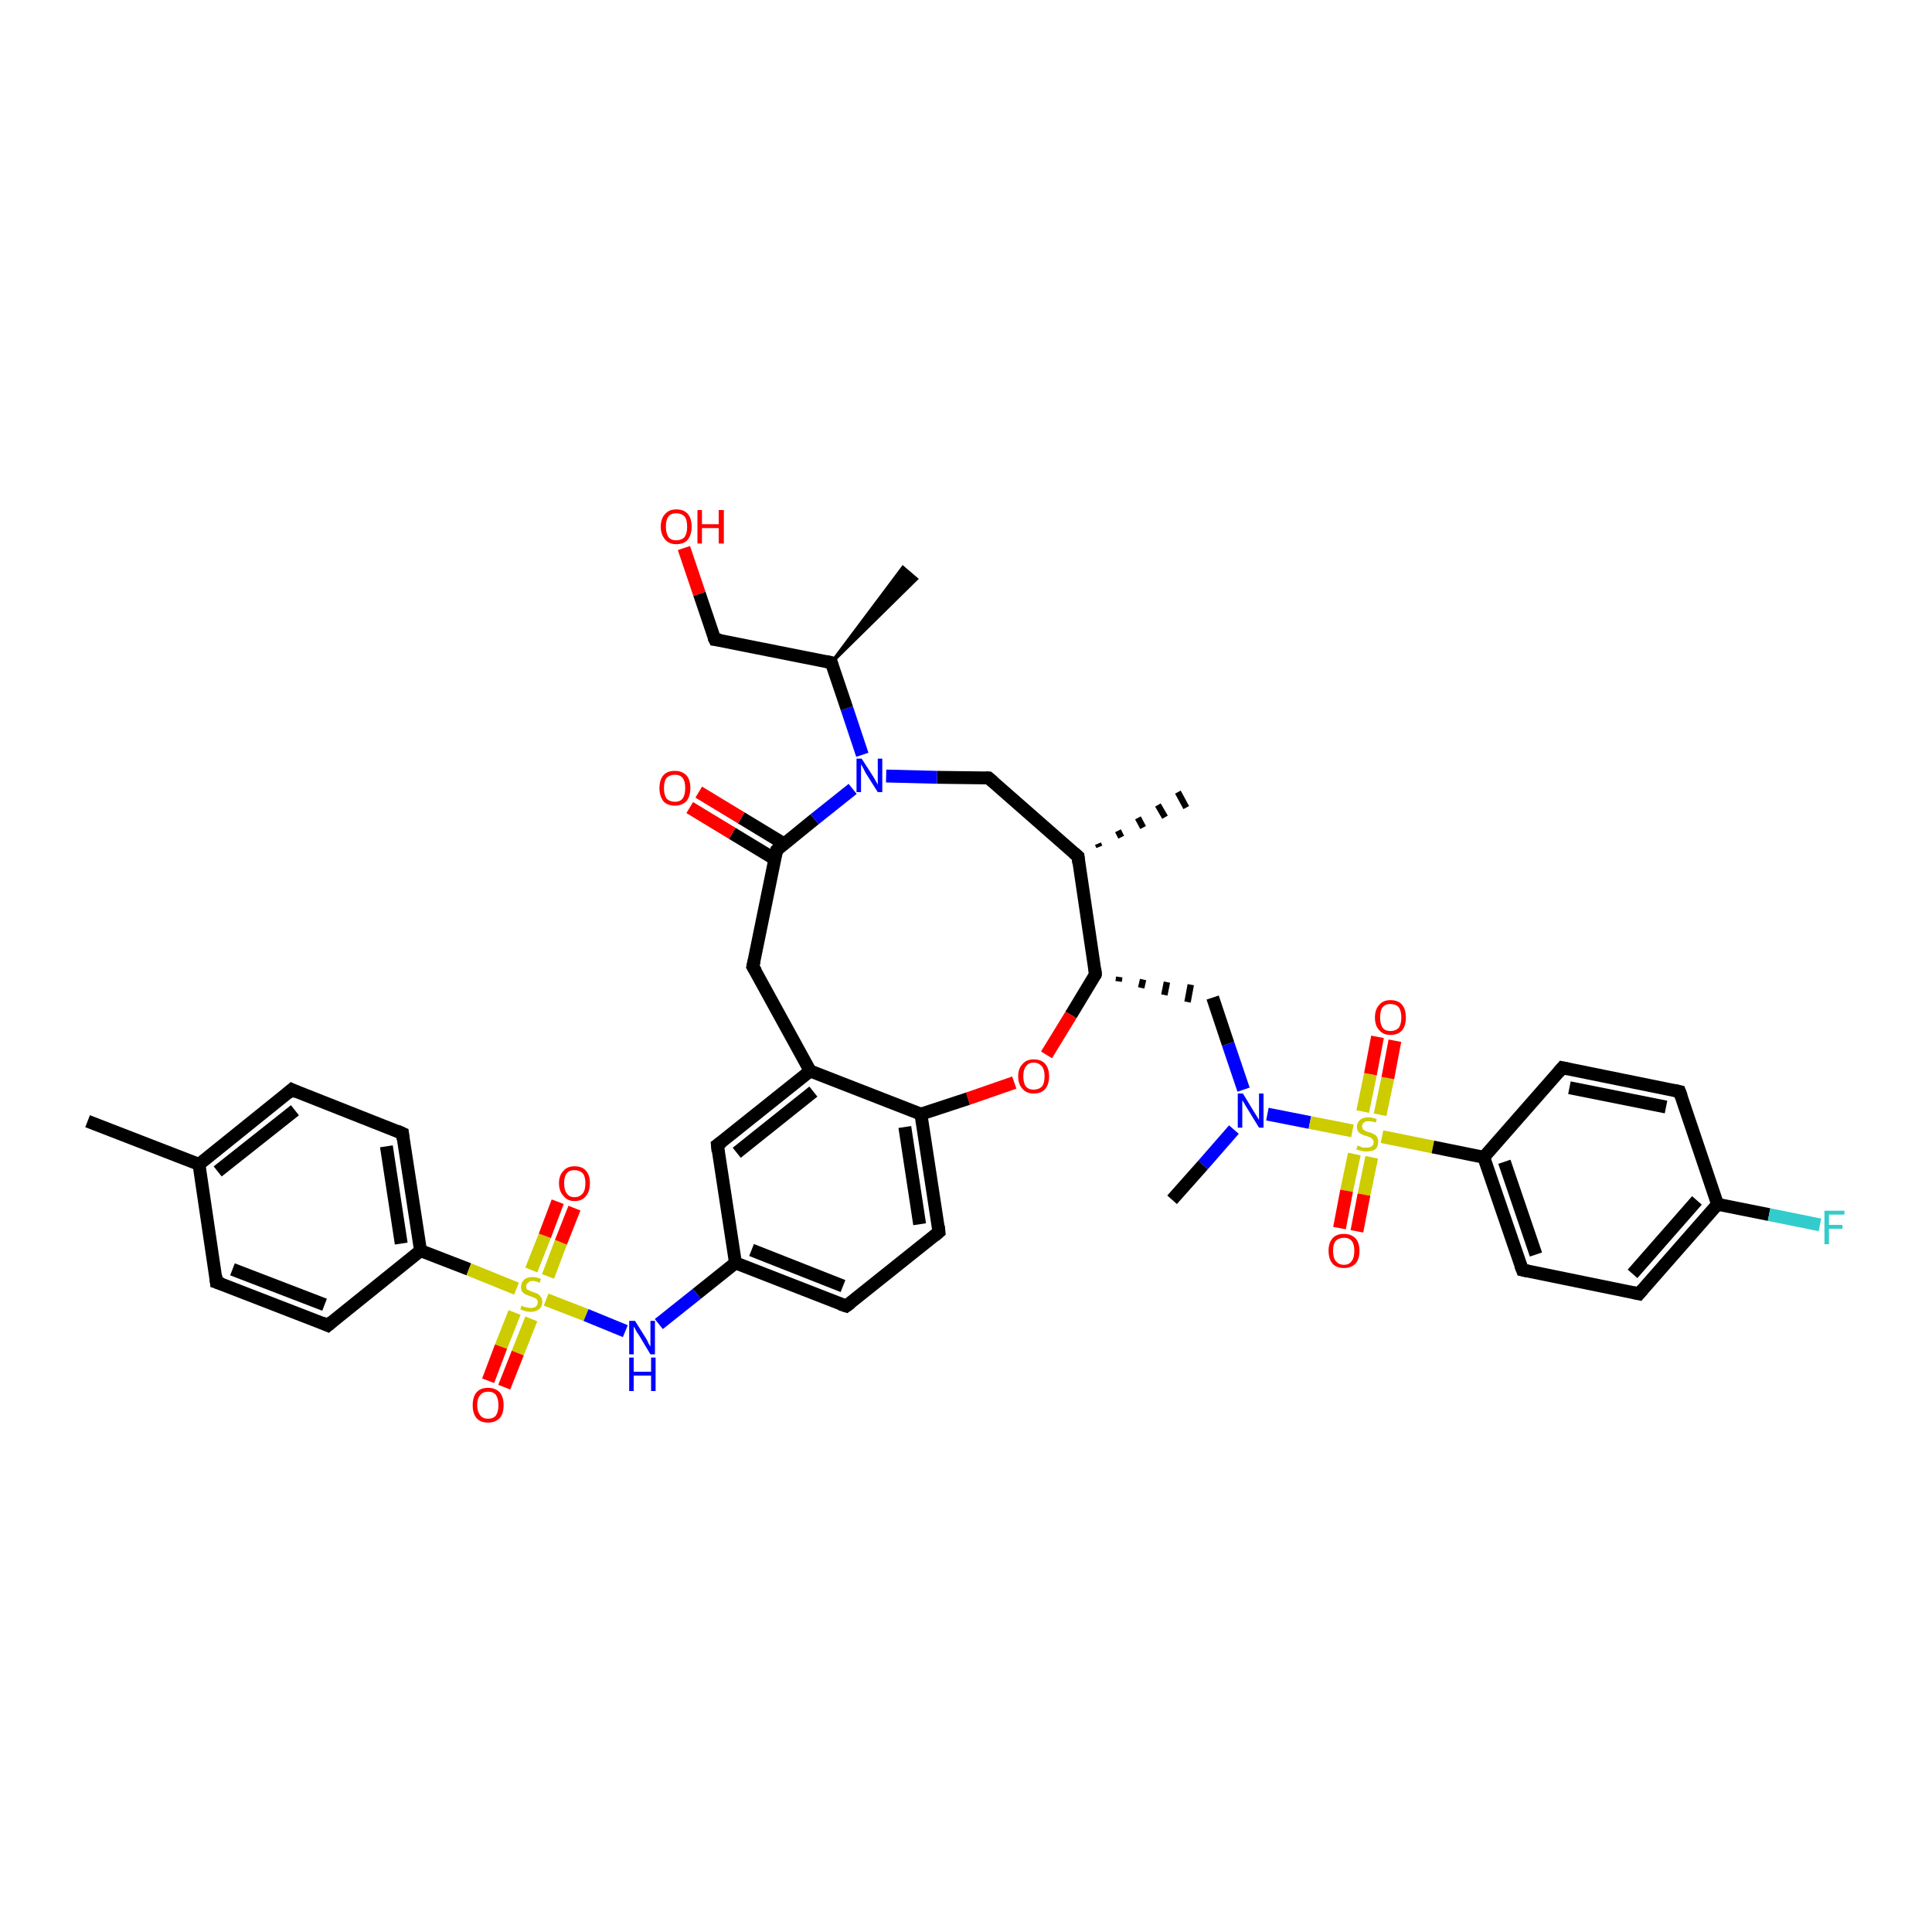 <?xml version='1.0' encoding='iso-8859-1'?>
<svg version='1.1' baseProfile='full'
              xmlns='http://www.w3.org/2000/svg'
                      xmlns:rdkit='http://www.rdkit.org/xml'
                      xmlns:xlink='http://www.w3.org/1999/xlink'
                  xml:space='preserve'
width='300px' height='300px' viewBox='0 0 300 300'>
<!-- END OF HEADER -->
<rect style='opacity:1.0;fill:#FFFFFF;stroke:none' width='300.0' height='300.0' x='0.0' y='0.0'> </rect>
<path class='bond-0 atom-0 atom-1' d='M 13.6,174.1 L 30.9,180.8' style='fill:none;fill-rule:evenodd;stroke:#000000;stroke-width:2.0px;stroke-linecap:butt;stroke-linejoin:miter;stroke-opacity:1' />
<path class='bond-1 atom-1 atom-2' d='M 30.9,180.8 L 45.3,169.2' style='fill:none;fill-rule:evenodd;stroke:#000000;stroke-width:2.0px;stroke-linecap:butt;stroke-linejoin:miter;stroke-opacity:1' />
<path class='bond-1 atom-1 atom-2' d='M 33.8,181.9 L 45.8,172.4' style='fill:none;fill-rule:evenodd;stroke:#000000;stroke-width:2.0px;stroke-linecap:butt;stroke-linejoin:miter;stroke-opacity:1' />
<path class='bond-2 atom-2 atom-3' d='M 45.3,169.2 L 62.5,176.0' style='fill:none;fill-rule:evenodd;stroke:#000000;stroke-width:2.0px;stroke-linecap:butt;stroke-linejoin:miter;stroke-opacity:1' />
<path class='bond-3 atom-3 atom-4' d='M 62.5,176.0 L 65.3,194.2' style='fill:none;fill-rule:evenodd;stroke:#000000;stroke-width:2.0px;stroke-linecap:butt;stroke-linejoin:miter;stroke-opacity:1' />
<path class='bond-3 atom-3 atom-4' d='M 60.0,178.0 L 62.3,193.1' style='fill:none;fill-rule:evenodd;stroke:#000000;stroke-width:2.0px;stroke-linecap:butt;stroke-linejoin:miter;stroke-opacity:1' />
<path class='bond-4 atom-4 atom-5' d='M 65.3,194.2 L 72.8,197.1' style='fill:none;fill-rule:evenodd;stroke:#000000;stroke-width:2.0px;stroke-linecap:butt;stroke-linejoin:miter;stroke-opacity:1' />
<path class='bond-4 atom-4 atom-5' d='M 72.8,197.1 L 80.2,200.1' style='fill:none;fill-rule:evenodd;stroke:#CCCC00;stroke-width:2.0px;stroke-linecap:butt;stroke-linejoin:miter;stroke-opacity:1' />
<path class='bond-5 atom-5 atom-6' d='M 85.1,198.2 L 87.1,192.9' style='fill:none;fill-rule:evenodd;stroke:#CCCC00;stroke-width:2.0px;stroke-linecap:butt;stroke-linejoin:miter;stroke-opacity:1' />
<path class='bond-5 atom-5 atom-6' d='M 87.1,192.9 L 89.2,187.6' style='fill:none;fill-rule:evenodd;stroke:#FF0000;stroke-width:2.0px;stroke-linecap:butt;stroke-linejoin:miter;stroke-opacity:1' />
<path class='bond-5 atom-5 atom-6' d='M 82.5,197.2 L 84.6,191.9' style='fill:none;fill-rule:evenodd;stroke:#CCCC00;stroke-width:2.0px;stroke-linecap:butt;stroke-linejoin:miter;stroke-opacity:1' />
<path class='bond-5 atom-5 atom-6' d='M 84.6,191.9 L 86.6,186.6' style='fill:none;fill-rule:evenodd;stroke:#FF0000;stroke-width:2.0px;stroke-linecap:butt;stroke-linejoin:miter;stroke-opacity:1' />
<path class='bond-6 atom-5 atom-7' d='M 79.9,203.8 L 77.8,209.1' style='fill:none;fill-rule:evenodd;stroke:#CCCC00;stroke-width:2.0px;stroke-linecap:butt;stroke-linejoin:miter;stroke-opacity:1' />
<path class='bond-6 atom-5 atom-7' d='M 77.8,209.1 L 75.8,214.4' style='fill:none;fill-rule:evenodd;stroke:#FF0000;stroke-width:2.0px;stroke-linecap:butt;stroke-linejoin:miter;stroke-opacity:1' />
<path class='bond-6 atom-5 atom-7' d='M 82.5,204.8 L 80.4,210.1' style='fill:none;fill-rule:evenodd;stroke:#CCCC00;stroke-width:2.0px;stroke-linecap:butt;stroke-linejoin:miter;stroke-opacity:1' />
<path class='bond-6 atom-5 atom-7' d='M 80.4,210.1 L 78.3,215.4' style='fill:none;fill-rule:evenodd;stroke:#FF0000;stroke-width:2.0px;stroke-linecap:butt;stroke-linejoin:miter;stroke-opacity:1' />
<path class='bond-7 atom-5 atom-8' d='M 84.8,201.8 L 91.0,204.2' style='fill:none;fill-rule:evenodd;stroke:#CCCC00;stroke-width:2.0px;stroke-linecap:butt;stroke-linejoin:miter;stroke-opacity:1' />
<path class='bond-7 atom-5 atom-8' d='M 91.0,204.2 L 97.1,206.7' style='fill:none;fill-rule:evenodd;stroke:#0000FF;stroke-width:2.0px;stroke-linecap:butt;stroke-linejoin:miter;stroke-opacity:1' />
<path class='bond-8 atom-8 atom-9' d='M 102.3,205.6 L 108.2,200.9' style='fill:none;fill-rule:evenodd;stroke:#0000FF;stroke-width:2.0px;stroke-linecap:butt;stroke-linejoin:miter;stroke-opacity:1' />
<path class='bond-8 atom-8 atom-9' d='M 108.2,200.9 L 114.2,196.1' style='fill:none;fill-rule:evenodd;stroke:#000000;stroke-width:2.0px;stroke-linecap:butt;stroke-linejoin:miter;stroke-opacity:1' />
<path class='bond-9 atom-9 atom-10' d='M 114.2,196.1 L 131.4,202.8' style='fill:none;fill-rule:evenodd;stroke:#000000;stroke-width:2.0px;stroke-linecap:butt;stroke-linejoin:miter;stroke-opacity:1' />
<path class='bond-9 atom-9 atom-10' d='M 116.7,194.1 L 130.9,199.7' style='fill:none;fill-rule:evenodd;stroke:#000000;stroke-width:2.0px;stroke-linecap:butt;stroke-linejoin:miter;stroke-opacity:1' />
<path class='bond-10 atom-10 atom-11' d='M 131.4,202.8 L 145.8,191.3' style='fill:none;fill-rule:evenodd;stroke:#000000;stroke-width:2.0px;stroke-linecap:butt;stroke-linejoin:miter;stroke-opacity:1' />
<path class='bond-11 atom-11 atom-12' d='M 145.8,191.3 L 143.0,173.0' style='fill:none;fill-rule:evenodd;stroke:#000000;stroke-width:2.0px;stroke-linecap:butt;stroke-linejoin:miter;stroke-opacity:1' />
<path class='bond-11 atom-11 atom-12' d='M 142.8,190.1 L 140.5,175.0' style='fill:none;fill-rule:evenodd;stroke:#000000;stroke-width:2.0px;stroke-linecap:butt;stroke-linejoin:miter;stroke-opacity:1' />
<path class='bond-12 atom-12 atom-13' d='M 143.0,173.0 L 125.8,166.3' style='fill:none;fill-rule:evenodd;stroke:#000000;stroke-width:2.0px;stroke-linecap:butt;stroke-linejoin:miter;stroke-opacity:1' />
<path class='bond-13 atom-13 atom-14' d='M 125.8,166.3 L 111.4,177.8' style='fill:none;fill-rule:evenodd;stroke:#000000;stroke-width:2.0px;stroke-linecap:butt;stroke-linejoin:miter;stroke-opacity:1' />
<path class='bond-13 atom-13 atom-14' d='M 126.3,169.5 L 114.4,179.0' style='fill:none;fill-rule:evenodd;stroke:#000000;stroke-width:2.0px;stroke-linecap:butt;stroke-linejoin:miter;stroke-opacity:1' />
<path class='bond-14 atom-13 atom-15' d='M 125.8,166.3 L 116.9,150.1' style='fill:none;fill-rule:evenodd;stroke:#000000;stroke-width:2.0px;stroke-linecap:butt;stroke-linejoin:miter;stroke-opacity:1' />
<path class='bond-15 atom-15 atom-16' d='M 116.9,150.1 L 120.6,132.0' style='fill:none;fill-rule:evenodd;stroke:#000000;stroke-width:2.0px;stroke-linecap:butt;stroke-linejoin:miter;stroke-opacity:1' />
<path class='bond-16 atom-16 atom-17' d='M 121.7,131.0 L 115.1,127.0' style='fill:none;fill-rule:evenodd;stroke:#000000;stroke-width:2.0px;stroke-linecap:butt;stroke-linejoin:miter;stroke-opacity:1' />
<path class='bond-16 atom-16 atom-17' d='M 115.1,127.0 L 108.5,123.0' style='fill:none;fill-rule:evenodd;stroke:#FF0000;stroke-width:2.0px;stroke-linecap:butt;stroke-linejoin:miter;stroke-opacity:1' />
<path class='bond-16 atom-16 atom-17' d='M 120.3,133.4 L 113.7,129.4' style='fill:none;fill-rule:evenodd;stroke:#000000;stroke-width:2.0px;stroke-linecap:butt;stroke-linejoin:miter;stroke-opacity:1' />
<path class='bond-16 atom-16 atom-17' d='M 113.7,129.4 L 107.1,125.4' style='fill:none;fill-rule:evenodd;stroke:#FF0000;stroke-width:2.0px;stroke-linecap:butt;stroke-linejoin:miter;stroke-opacity:1' />
<path class='bond-17 atom-16 atom-18' d='M 120.6,132.0 L 126.5,127.2' style='fill:none;fill-rule:evenodd;stroke:#000000;stroke-width:2.0px;stroke-linecap:butt;stroke-linejoin:miter;stroke-opacity:1' />
<path class='bond-17 atom-16 atom-18' d='M 126.5,127.2 L 132.4,122.5' style='fill:none;fill-rule:evenodd;stroke:#0000FF;stroke-width:2.0px;stroke-linecap:butt;stroke-linejoin:miter;stroke-opacity:1' />
<path class='bond-18 atom-18 atom-19' d='M 133.9,117.2 L 131.5,110.0' style='fill:none;fill-rule:evenodd;stroke:#0000FF;stroke-width:2.0px;stroke-linecap:butt;stroke-linejoin:miter;stroke-opacity:1' />
<path class='bond-18 atom-18 atom-19' d='M 131.5,110.0 L 129.1,102.9' style='fill:none;fill-rule:evenodd;stroke:#000000;stroke-width:2.0px;stroke-linecap:butt;stroke-linejoin:miter;stroke-opacity:1' />
<path class='bond-19 atom-19 atom-20' d='M 129.1,102.9 L 140.2,88.1 L 142.3,89.9 Z' style='fill:#000000;fill-rule:evenodd;fill-opacity:1;stroke:#000000;stroke-width:0.5px;stroke-linecap:butt;stroke-linejoin:miter;stroke-opacity:1;' />
<path class='bond-20 atom-19 atom-21' d='M 129.1,102.9 L 111.0,99.3' style='fill:none;fill-rule:evenodd;stroke:#000000;stroke-width:2.0px;stroke-linecap:butt;stroke-linejoin:miter;stroke-opacity:1' />
<path class='bond-21 atom-21 atom-22' d='M 111.0,99.3 L 108.6,92.2' style='fill:none;fill-rule:evenodd;stroke:#000000;stroke-width:2.0px;stroke-linecap:butt;stroke-linejoin:miter;stroke-opacity:1' />
<path class='bond-21 atom-21 atom-22' d='M 108.6,92.2 L 106.2,85.1' style='fill:none;fill-rule:evenodd;stroke:#FF0000;stroke-width:2.0px;stroke-linecap:butt;stroke-linejoin:miter;stroke-opacity:1' />
<path class='bond-22 atom-18 atom-23' d='M 137.6,120.5 L 145.5,120.7' style='fill:none;fill-rule:evenodd;stroke:#0000FF;stroke-width:2.0px;stroke-linecap:butt;stroke-linejoin:miter;stroke-opacity:1' />
<path class='bond-22 atom-18 atom-23' d='M 145.5,120.7 L 153.5,120.8' style='fill:none;fill-rule:evenodd;stroke:#000000;stroke-width:2.0px;stroke-linecap:butt;stroke-linejoin:miter;stroke-opacity:1' />
<path class='bond-23 atom-23 atom-24' d='M 153.5,120.8 L 167.4,133.0' style='fill:none;fill-rule:evenodd;stroke:#000000;stroke-width:2.0px;stroke-linecap:butt;stroke-linejoin:miter;stroke-opacity:1' />
<path class='bond-24 atom-24 atom-25' d='M 170.5,131.0 L 170.7,131.5' style='fill:none;fill-rule:evenodd;stroke:#000000;stroke-width:1.0px;stroke-linecap:butt;stroke-linejoin:miter;stroke-opacity:1' />
<path class='bond-24 atom-24 atom-25' d='M 173.6,129.0 L 174.1,130.0' style='fill:none;fill-rule:evenodd;stroke:#000000;stroke-width:1.0px;stroke-linecap:butt;stroke-linejoin:miter;stroke-opacity:1' />
<path class='bond-24 atom-24 atom-25' d='M 176.7,127.0 L 177.5,128.5' style='fill:none;fill-rule:evenodd;stroke:#000000;stroke-width:1.0px;stroke-linecap:butt;stroke-linejoin:miter;stroke-opacity:1' />
<path class='bond-24 atom-24 atom-25' d='M 179.8,125.0 L 180.9,126.9' style='fill:none;fill-rule:evenodd;stroke:#000000;stroke-width:1.0px;stroke-linecap:butt;stroke-linejoin:miter;stroke-opacity:1' />
<path class='bond-24 atom-24 atom-25' d='M 182.9,123.0 L 184.2,125.4' style='fill:none;fill-rule:evenodd;stroke:#000000;stroke-width:1.0px;stroke-linecap:butt;stroke-linejoin:miter;stroke-opacity:1' />
<path class='bond-25 atom-24 atom-26' d='M 167.4,133.0 L 170.1,151.3' style='fill:none;fill-rule:evenodd;stroke:#000000;stroke-width:2.0px;stroke-linecap:butt;stroke-linejoin:miter;stroke-opacity:1' />
<path class='bond-26 atom-26 atom-27' d='M 173.7,152.4 L 173.8,151.7' style='fill:none;fill-rule:evenodd;stroke:#000000;stroke-width:1.0px;stroke-linecap:butt;stroke-linejoin:miter;stroke-opacity:1' />
<path class='bond-26 atom-26 atom-27' d='M 177.2,153.4 L 177.5,152.1' style='fill:none;fill-rule:evenodd;stroke:#000000;stroke-width:1.0px;stroke-linecap:butt;stroke-linejoin:miter;stroke-opacity:1' />
<path class='bond-26 atom-26 atom-27' d='M 180.8,154.5 L 181.2,152.5' style='fill:none;fill-rule:evenodd;stroke:#000000;stroke-width:1.0px;stroke-linecap:butt;stroke-linejoin:miter;stroke-opacity:1' />
<path class='bond-26 atom-26 atom-27' d='M 184.4,155.6 L 184.9,152.9' style='fill:none;fill-rule:evenodd;stroke:#000000;stroke-width:1.0px;stroke-linecap:butt;stroke-linejoin:miter;stroke-opacity:1' />
<path class='bond-27 atom-27 atom-28' d='M 188.3,154.9 L 190.7,162.1' style='fill:none;fill-rule:evenodd;stroke:#000000;stroke-width:2.0px;stroke-linecap:butt;stroke-linejoin:miter;stroke-opacity:1' />
<path class='bond-27 atom-27 atom-28' d='M 190.7,162.1 L 193.1,169.2' style='fill:none;fill-rule:evenodd;stroke:#0000FF;stroke-width:2.0px;stroke-linecap:butt;stroke-linejoin:miter;stroke-opacity:1' />
<path class='bond-28 atom-28 atom-29' d='M 191.6,175.4 L 186.8,180.9' style='fill:none;fill-rule:evenodd;stroke:#0000FF;stroke-width:2.0px;stroke-linecap:butt;stroke-linejoin:miter;stroke-opacity:1' />
<path class='bond-28 atom-28 atom-29' d='M 186.8,180.9 L 182.0,186.3' style='fill:none;fill-rule:evenodd;stroke:#000000;stroke-width:2.0px;stroke-linecap:butt;stroke-linejoin:miter;stroke-opacity:1' />
<path class='bond-29 atom-28 atom-30' d='M 196.8,173.0 L 203.4,174.3' style='fill:none;fill-rule:evenodd;stroke:#0000FF;stroke-width:2.0px;stroke-linecap:butt;stroke-linejoin:miter;stroke-opacity:1' />
<path class='bond-29 atom-28 atom-30' d='M 203.4,174.3 L 210.0,175.6' style='fill:none;fill-rule:evenodd;stroke:#CCCC00;stroke-width:2.0px;stroke-linecap:butt;stroke-linejoin:miter;stroke-opacity:1' />
<path class='bond-30 atom-30 atom-31' d='M 214.3,173.1 L 215.5,167.4' style='fill:none;fill-rule:evenodd;stroke:#CCCC00;stroke-width:2.0px;stroke-linecap:butt;stroke-linejoin:miter;stroke-opacity:1' />
<path class='bond-30 atom-30 atom-31' d='M 215.5,167.4 L 216.6,161.6' style='fill:none;fill-rule:evenodd;stroke:#FF0000;stroke-width:2.0px;stroke-linecap:butt;stroke-linejoin:miter;stroke-opacity:1' />
<path class='bond-30 atom-30 atom-31' d='M 211.6,172.6 L 212.8,166.8' style='fill:none;fill-rule:evenodd;stroke:#CCCC00;stroke-width:2.0px;stroke-linecap:butt;stroke-linejoin:miter;stroke-opacity:1' />
<path class='bond-30 atom-30 atom-31' d='M 212.8,166.8 L 213.9,161.0' style='fill:none;fill-rule:evenodd;stroke:#FF0000;stroke-width:2.0px;stroke-linecap:butt;stroke-linejoin:miter;stroke-opacity:1' />
<path class='bond-31 atom-30 atom-32' d='M 210.3,179.2 L 209.1,184.9' style='fill:none;fill-rule:evenodd;stroke:#CCCC00;stroke-width:2.0px;stroke-linecap:butt;stroke-linejoin:miter;stroke-opacity:1' />
<path class='bond-31 atom-30 atom-32' d='M 209.1,184.9 L 208.0,190.7' style='fill:none;fill-rule:evenodd;stroke:#FF0000;stroke-width:2.0px;stroke-linecap:butt;stroke-linejoin:miter;stroke-opacity:1' />
<path class='bond-31 atom-30 atom-32' d='M 213.0,179.7 L 211.8,185.5' style='fill:none;fill-rule:evenodd;stroke:#CCCC00;stroke-width:2.0px;stroke-linecap:butt;stroke-linejoin:miter;stroke-opacity:1' />
<path class='bond-31 atom-30 atom-32' d='M 211.8,185.5 L 210.7,191.2' style='fill:none;fill-rule:evenodd;stroke:#FF0000;stroke-width:2.0px;stroke-linecap:butt;stroke-linejoin:miter;stroke-opacity:1' />
<path class='bond-32 atom-30 atom-33' d='M 214.6,176.5 L 222.5,178.1' style='fill:none;fill-rule:evenodd;stroke:#CCCC00;stroke-width:2.0px;stroke-linecap:butt;stroke-linejoin:miter;stroke-opacity:1' />
<path class='bond-32 atom-30 atom-33' d='M 222.5,178.1 L 230.4,179.7' style='fill:none;fill-rule:evenodd;stroke:#000000;stroke-width:2.0px;stroke-linecap:butt;stroke-linejoin:miter;stroke-opacity:1' />
<path class='bond-33 atom-33 atom-34' d='M 230.4,179.7 L 236.4,197.2' style='fill:none;fill-rule:evenodd;stroke:#000000;stroke-width:2.0px;stroke-linecap:butt;stroke-linejoin:miter;stroke-opacity:1' />
<path class='bond-33 atom-33 atom-34' d='M 233.6,180.4 L 238.5,194.8' style='fill:none;fill-rule:evenodd;stroke:#000000;stroke-width:2.0px;stroke-linecap:butt;stroke-linejoin:miter;stroke-opacity:1' />
<path class='bond-34 atom-34 atom-35' d='M 236.4,197.2 L 254.5,200.9' style='fill:none;fill-rule:evenodd;stroke:#000000;stroke-width:2.0px;stroke-linecap:butt;stroke-linejoin:miter;stroke-opacity:1' />
<path class='bond-35 atom-35 atom-36' d='M 254.5,200.9 L 266.7,187.0' style='fill:none;fill-rule:evenodd;stroke:#000000;stroke-width:2.0px;stroke-linecap:butt;stroke-linejoin:miter;stroke-opacity:1' />
<path class='bond-35 atom-35 atom-36' d='M 253.5,197.8 L 263.5,186.4' style='fill:none;fill-rule:evenodd;stroke:#000000;stroke-width:2.0px;stroke-linecap:butt;stroke-linejoin:miter;stroke-opacity:1' />
<path class='bond-36 atom-36 atom-37' d='M 266.7,187.0 L 274.7,188.6' style='fill:none;fill-rule:evenodd;stroke:#000000;stroke-width:2.0px;stroke-linecap:butt;stroke-linejoin:miter;stroke-opacity:1' />
<path class='bond-36 atom-36 atom-37' d='M 274.7,188.6 L 282.6,190.2' style='fill:none;fill-rule:evenodd;stroke:#33CCCC;stroke-width:2.0px;stroke-linecap:butt;stroke-linejoin:miter;stroke-opacity:1' />
<path class='bond-37 atom-36 atom-38' d='M 266.7,187.0 L 260.8,169.5' style='fill:none;fill-rule:evenodd;stroke:#000000;stroke-width:2.0px;stroke-linecap:butt;stroke-linejoin:miter;stroke-opacity:1' />
<path class='bond-38 atom-38 atom-39' d='M 260.8,169.5 L 242.6,165.8' style='fill:none;fill-rule:evenodd;stroke:#000000;stroke-width:2.0px;stroke-linecap:butt;stroke-linejoin:miter;stroke-opacity:1' />
<path class='bond-38 atom-38 atom-39' d='M 258.7,171.9 L 243.7,168.9' style='fill:none;fill-rule:evenodd;stroke:#000000;stroke-width:2.0px;stroke-linecap:butt;stroke-linejoin:miter;stroke-opacity:1' />
<path class='bond-39 atom-26 atom-40' d='M 170.1,151.3 L 166.3,157.6' style='fill:none;fill-rule:evenodd;stroke:#000000;stroke-width:2.0px;stroke-linecap:butt;stroke-linejoin:miter;stroke-opacity:1' />
<path class='bond-39 atom-26 atom-40' d='M 166.3,157.6 L 162.5,163.8' style='fill:none;fill-rule:evenodd;stroke:#FF0000;stroke-width:2.0px;stroke-linecap:butt;stroke-linejoin:miter;stroke-opacity:1' />
<path class='bond-40 atom-4 atom-41' d='M 65.3,194.2 L 50.9,205.8' style='fill:none;fill-rule:evenodd;stroke:#000000;stroke-width:2.0px;stroke-linecap:butt;stroke-linejoin:miter;stroke-opacity:1' />
<path class='bond-41 atom-41 atom-42' d='M 50.9,205.8 L 33.6,199.1' style='fill:none;fill-rule:evenodd;stroke:#000000;stroke-width:2.0px;stroke-linecap:butt;stroke-linejoin:miter;stroke-opacity:1' />
<path class='bond-41 atom-41 atom-42' d='M 50.4,202.6 L 36.1,197.1' style='fill:none;fill-rule:evenodd;stroke:#000000;stroke-width:2.0px;stroke-linecap:butt;stroke-linejoin:miter;stroke-opacity:1' />
<path class='bond-42 atom-42 atom-1' d='M 33.6,199.1 L 30.9,180.8' style='fill:none;fill-rule:evenodd;stroke:#000000;stroke-width:2.0px;stroke-linecap:butt;stroke-linejoin:miter;stroke-opacity:1' />
<path class='bond-43 atom-14 atom-9' d='M 111.4,177.8 L 114.2,196.1' style='fill:none;fill-rule:evenodd;stroke:#000000;stroke-width:2.0px;stroke-linecap:butt;stroke-linejoin:miter;stroke-opacity:1' />
<path class='bond-44 atom-39 atom-33' d='M 242.6,165.8 L 230.4,179.7' style='fill:none;fill-rule:evenodd;stroke:#000000;stroke-width:2.0px;stroke-linecap:butt;stroke-linejoin:miter;stroke-opacity:1' />
<path class='bond-45 atom-40 atom-12' d='M 157.5,168.1 L 150.3,170.6' style='fill:none;fill-rule:evenodd;stroke:#FF0000;stroke-width:2.0px;stroke-linecap:butt;stroke-linejoin:miter;stroke-opacity:1' />
<path class='bond-45 atom-40 atom-12' d='M 150.3,170.6 L 143.0,173.0' style='fill:none;fill-rule:evenodd;stroke:#000000;stroke-width:2.0px;stroke-linecap:butt;stroke-linejoin:miter;stroke-opacity:1' />
<path d='M 44.6,169.8 L 45.3,169.2 L 46.1,169.6' style='fill:none;stroke:#000000;stroke-width:2.0px;stroke-linecap:butt;stroke-linejoin:miter;stroke-opacity:1;' />
<path d='M 61.6,175.6 L 62.5,176.0 L 62.6,176.9' style='fill:none;stroke:#000000;stroke-width:2.0px;stroke-linecap:butt;stroke-linejoin:miter;stroke-opacity:1;' />
<path d='M 130.5,202.5 L 131.4,202.8 L 132.1,202.3' style='fill:none;stroke:#000000;stroke-width:2.0px;stroke-linecap:butt;stroke-linejoin:miter;stroke-opacity:1;' />
<path d='M 145.1,191.9 L 145.8,191.3 L 145.7,190.4' style='fill:none;stroke:#000000;stroke-width:2.0px;stroke-linecap:butt;stroke-linejoin:miter;stroke-opacity:1;' />
<path d='M 112.1,177.3 L 111.4,177.8 L 111.5,178.8' style='fill:none;stroke:#000000;stroke-width:2.0px;stroke-linecap:butt;stroke-linejoin:miter;stroke-opacity:1;' />
<path d='M 117.4,150.9 L 116.9,150.1 L 117.1,149.2' style='fill:none;stroke:#000000;stroke-width:2.0px;stroke-linecap:butt;stroke-linejoin:miter;stroke-opacity:1;' />
<path d='M 120.4,132.9 L 120.6,132.0 L 120.9,131.7' style='fill:none;stroke:#000000;stroke-width:2.0px;stroke-linecap:butt;stroke-linejoin:miter;stroke-opacity:1;' />
<path d='M 129.2,103.3 L 129.1,102.9 L 128.2,102.7' style='fill:none;stroke:#000000;stroke-width:2.0px;stroke-linecap:butt;stroke-linejoin:miter;stroke-opacity:1;' />
<path d='M 111.9,99.4 L 111.0,99.3 L 110.8,98.9' style='fill:none;stroke:#000000;stroke-width:2.0px;stroke-linecap:butt;stroke-linejoin:miter;stroke-opacity:1;' />
<path d='M 153.1,120.8 L 153.5,120.8 L 154.2,121.4' style='fill:none;stroke:#000000;stroke-width:2.0px;stroke-linecap:butt;stroke-linejoin:miter;stroke-opacity:1;' />
<path d='M 166.7,132.4 L 167.4,133.0 L 167.5,134.0' style='fill:none;stroke:#000000;stroke-width:2.0px;stroke-linecap:butt;stroke-linejoin:miter;stroke-opacity:1;' />
<path d='M 170.0,150.4 L 170.1,151.3 L 170.0,151.6' style='fill:none;stroke:#000000;stroke-width:2.0px;stroke-linecap:butt;stroke-linejoin:miter;stroke-opacity:1;' />
<path d='M 236.1,196.4 L 236.4,197.2 L 237.3,197.4' style='fill:none;stroke:#000000;stroke-width:2.0px;stroke-linecap:butt;stroke-linejoin:miter;stroke-opacity:1;' />
<path d='M 253.6,200.7 L 254.5,200.9 L 255.1,200.2' style='fill:none;stroke:#000000;stroke-width:2.0px;stroke-linecap:butt;stroke-linejoin:miter;stroke-opacity:1;' />
<path d='M 261.1,170.3 L 260.8,169.5 L 259.9,169.3' style='fill:none;stroke:#000000;stroke-width:2.0px;stroke-linecap:butt;stroke-linejoin:miter;stroke-opacity:1;' />
<path d='M 243.5,166.0 L 242.6,165.8 L 242.0,166.5' style='fill:none;stroke:#000000;stroke-width:2.0px;stroke-linecap:butt;stroke-linejoin:miter;stroke-opacity:1;' />
<path d='M 51.6,205.2 L 50.9,205.8 L 50.0,205.4' style='fill:none;stroke:#000000;stroke-width:2.0px;stroke-linecap:butt;stroke-linejoin:miter;stroke-opacity:1;' />
<path d='M 34.5,199.4 L 33.6,199.1 L 33.5,198.1' style='fill:none;stroke:#000000;stroke-width:2.0px;stroke-linecap:butt;stroke-linejoin:miter;stroke-opacity:1;' />
<path class='atom-5' d='M 81.0 202.7
Q 81.1 202.8, 81.3 202.9
Q 81.6 203.0, 81.8 203.0
Q 82.1 203.1, 82.4 203.1
Q 82.9 203.1, 83.2 202.9
Q 83.5 202.6, 83.5 202.2
Q 83.5 201.9, 83.3 201.7
Q 83.2 201.6, 82.9 201.5
Q 82.7 201.4, 82.4 201.3
Q 81.9 201.1, 81.6 201.0
Q 81.3 200.8, 81.1 200.6
Q 80.9 200.3, 80.9 199.8
Q 80.9 199.2, 81.4 198.7
Q 81.8 198.3, 82.7 198.3
Q 83.3 198.3, 84.0 198.6
L 83.8 199.2
Q 83.2 198.9, 82.7 198.9
Q 82.2 198.9, 82.0 199.2
Q 81.7 199.4, 81.7 199.7
Q 81.7 200.0, 81.8 200.2
Q 82.0 200.3, 82.2 200.4
Q 82.4 200.5, 82.7 200.6
Q 83.2 200.8, 83.5 200.9
Q 83.8 201.1, 84.0 201.4
Q 84.2 201.7, 84.2 202.2
Q 84.2 202.9, 83.7 203.3
Q 83.2 203.7, 82.4 203.7
Q 81.9 203.7, 81.6 203.6
Q 81.2 203.5, 80.8 203.3
L 81.0 202.7
' fill='#CCCC00'/>
<path class='atom-6' d='M 86.8 183.7
Q 86.8 182.5, 87.5 181.8
Q 88.1 181.1, 89.2 181.1
Q 90.4 181.1, 91.0 181.8
Q 91.6 182.5, 91.6 183.7
Q 91.6 185.0, 91.0 185.7
Q 90.4 186.5, 89.2 186.5
Q 88.1 186.5, 87.5 185.7
Q 86.8 185.0, 86.8 183.7
M 89.2 185.9
Q 90.0 185.9, 90.5 185.3
Q 90.9 184.8, 90.9 183.7
Q 90.9 182.7, 90.5 182.2
Q 90.0 181.7, 89.2 181.7
Q 88.4 181.7, 88.0 182.2
Q 87.6 182.7, 87.6 183.7
Q 87.6 184.8, 88.0 185.3
Q 88.4 185.9, 89.2 185.9
' fill='#FF0000'/>
<path class='atom-7' d='M 73.4 218.2
Q 73.4 216.9, 74.0 216.2
Q 74.6 215.5, 75.8 215.5
Q 76.9 215.5, 77.6 216.2
Q 78.2 216.9, 78.2 218.2
Q 78.2 219.5, 77.6 220.2
Q 76.9 220.9, 75.8 220.9
Q 74.6 220.9, 74.0 220.2
Q 73.4 219.5, 73.4 218.2
M 75.8 220.3
Q 76.6 220.3, 77.0 219.8
Q 77.4 219.2, 77.4 218.2
Q 77.4 217.2, 77.0 216.6
Q 76.6 216.1, 75.8 216.1
Q 75.0 216.1, 74.6 216.6
Q 74.1 217.1, 74.1 218.2
Q 74.1 219.2, 74.6 219.8
Q 75.0 220.3, 75.8 220.3
' fill='#FF0000'/>
<path class='atom-8' d='M 98.6 205.1
L 100.3 207.8
Q 100.5 208.1, 100.7 208.6
Q 101.0 209.1, 101.0 209.1
L 101.0 205.1
L 101.7 205.1
L 101.7 210.3
L 101.0 210.3
L 99.2 207.3
Q 98.9 206.9, 98.7 206.5
Q 98.5 206.1, 98.4 206.0
L 98.4 210.3
L 97.7 210.3
L 97.7 205.1
L 98.6 205.1
' fill='#0000FF'/>
<path class='atom-8' d='M 97.7 210.8
L 98.4 210.8
L 98.4 213.0
L 101.1 213.0
L 101.1 210.8
L 101.8 210.8
L 101.8 216.0
L 101.1 216.0
L 101.1 213.6
L 98.4 213.6
L 98.4 216.0
L 97.7 216.0
L 97.7 210.8
' fill='#0000FF'/>
<path class='atom-17' d='M 102.4 122.4
Q 102.4 121.1, 103.0 120.4
Q 103.6 119.7, 104.8 119.7
Q 105.9 119.7, 106.6 120.4
Q 107.2 121.1, 107.2 122.4
Q 107.2 123.6, 106.6 124.4
Q 105.9 125.1, 104.8 125.1
Q 103.6 125.1, 103.0 124.4
Q 102.4 123.6, 102.4 122.4
M 104.8 124.5
Q 105.6 124.5, 106.0 124.0
Q 106.4 123.4, 106.4 122.4
Q 106.4 121.3, 106.0 120.8
Q 105.6 120.3, 104.8 120.3
Q 104.0 120.3, 103.5 120.8
Q 103.1 121.3, 103.1 122.4
Q 103.1 123.4, 103.5 124.0
Q 104.0 124.5, 104.8 124.5
' fill='#FF0000'/>
<path class='atom-18' d='M 133.8 117.8
L 135.6 120.6
Q 135.7 120.8, 136.0 121.3
Q 136.3 121.8, 136.3 121.9
L 136.3 117.8
L 137.0 117.8
L 137.0 123.0
L 136.3 123.0
L 134.4 120.0
Q 134.2 119.6, 134.0 119.2
Q 133.8 118.8, 133.7 118.7
L 133.7 123.0
L 133.0 123.0
L 133.0 117.8
L 133.8 117.8
' fill='#0000FF'/>
<path class='atom-22' d='M 102.6 81.8
Q 102.6 80.5, 103.3 79.8
Q 103.9 79.1, 105.0 79.1
Q 106.2 79.1, 106.8 79.8
Q 107.4 80.5, 107.4 81.8
Q 107.4 83.0, 106.8 83.8
Q 106.2 84.5, 105.0 84.5
Q 103.9 84.5, 103.3 83.8
Q 102.6 83.0, 102.6 81.8
M 105.0 83.9
Q 105.8 83.9, 106.3 83.4
Q 106.7 82.8, 106.7 81.8
Q 106.7 80.7, 106.3 80.2
Q 105.8 79.7, 105.0 79.7
Q 104.2 79.7, 103.8 80.2
Q 103.4 80.7, 103.4 81.8
Q 103.4 82.8, 103.8 83.4
Q 104.2 83.9, 105.0 83.9
' fill='#FF0000'/>
<path class='atom-22' d='M 108.3 79.2
L 109.0 79.2
L 109.0 81.4
L 111.6 81.4
L 111.6 79.2
L 112.4 79.2
L 112.4 84.4
L 111.6 84.4
L 111.6 82.0
L 109.0 82.0
L 109.0 84.4
L 108.3 84.4
L 108.3 79.2
' fill='#FF0000'/>
<path class='atom-28' d='M 193.0 169.8
L 194.7 172.6
Q 194.9 172.9, 195.2 173.4
Q 195.5 173.9, 195.5 173.9
L 195.5 169.8
L 196.2 169.8
L 196.2 175.1
L 195.5 175.1
L 193.6 172.0
Q 193.4 171.7, 193.2 171.3
Q 192.9 170.9, 192.9 170.8
L 192.9 175.1
L 192.2 175.1
L 192.2 169.8
L 193.0 169.8
' fill='#0000FF'/>
<path class='atom-30' d='M 210.8 177.9
Q 210.9 177.9, 211.1 178.0
Q 211.4 178.1, 211.6 178.2
Q 211.9 178.2, 212.2 178.2
Q 212.7 178.2, 213.0 178.0
Q 213.3 177.8, 213.3 177.3
Q 213.3 177.1, 213.1 176.9
Q 213.0 176.7, 212.7 176.6
Q 212.5 176.5, 212.2 176.4
Q 211.7 176.3, 211.4 176.1
Q 211.1 176.0, 210.9 175.7
Q 210.7 175.4, 210.7 175.0
Q 210.7 174.3, 211.2 173.9
Q 211.6 173.5, 212.5 173.5
Q 213.1 173.5, 213.8 173.8
L 213.6 174.3
Q 213.0 174.1, 212.5 174.1
Q 212.0 174.1, 211.8 174.3
Q 211.5 174.5, 211.5 174.9
Q 211.5 175.1, 211.6 175.3
Q 211.8 175.5, 212.0 175.6
Q 212.2 175.7, 212.5 175.8
Q 213.0 175.9, 213.3 176.1
Q 213.6 176.2, 213.8 176.5
Q 214.0 176.8, 214.0 177.3
Q 214.0 178.1, 213.5 178.5
Q 213.0 178.8, 212.2 178.8
Q 211.7 178.8, 211.4 178.7
Q 211.0 178.6, 210.6 178.5
L 210.8 177.9
' fill='#CCCC00'/>
<path class='atom-31' d='M 213.5 158.0
Q 213.5 156.7, 214.2 156.0
Q 214.8 155.3, 215.9 155.3
Q 217.1 155.3, 217.7 156.0
Q 218.3 156.7, 218.3 158.0
Q 218.3 159.3, 217.7 160.0
Q 217.1 160.7, 215.9 160.7
Q 214.8 160.7, 214.2 160.0
Q 213.5 159.3, 213.5 158.0
M 215.9 160.1
Q 216.7 160.1, 217.2 159.6
Q 217.6 159.0, 217.6 158.0
Q 217.6 157.0, 217.2 156.4
Q 216.7 155.9, 215.9 155.9
Q 215.1 155.9, 214.7 156.4
Q 214.3 156.9, 214.3 158.0
Q 214.3 159.0, 214.7 159.6
Q 215.1 160.1, 215.9 160.1
' fill='#FF0000'/>
<path class='atom-32' d='M 206.3 194.2
Q 206.3 193.0, 206.9 192.3
Q 207.5 191.6, 208.7 191.6
Q 209.8 191.6, 210.5 192.3
Q 211.1 193.0, 211.1 194.2
Q 211.1 195.5, 210.5 196.2
Q 209.8 196.9, 208.7 196.9
Q 207.5 196.9, 206.9 196.2
Q 206.3 195.5, 206.3 194.2
M 208.7 196.4
Q 209.5 196.4, 209.9 195.8
Q 210.3 195.3, 210.3 194.2
Q 210.3 193.2, 209.9 192.7
Q 209.5 192.2, 208.7 192.2
Q 207.9 192.2, 207.4 192.7
Q 207.0 193.2, 207.0 194.2
Q 207.0 195.3, 207.4 195.8
Q 207.9 196.4, 208.7 196.4
' fill='#FF0000'/>
<path class='atom-37' d='M 283.3 188.0
L 286.4 188.0
L 286.4 188.6
L 284.0 188.6
L 284.0 190.2
L 286.1 190.2
L 286.1 190.8
L 284.0 190.8
L 284.0 193.2
L 283.3 193.2
L 283.3 188.0
' fill='#33CCCC'/>
<path class='atom-40' d='M 158.1 167.1
Q 158.1 165.9, 158.8 165.2
Q 159.4 164.5, 160.5 164.5
Q 161.7 164.5, 162.3 165.2
Q 162.9 165.9, 162.9 167.1
Q 162.9 168.4, 162.3 169.1
Q 161.7 169.8, 160.5 169.8
Q 159.4 169.8, 158.8 169.1
Q 158.1 168.4, 158.1 167.1
M 160.5 169.2
Q 161.3 169.2, 161.8 168.7
Q 162.2 168.2, 162.2 167.1
Q 162.2 166.1, 161.8 165.6
Q 161.3 165.0, 160.5 165.0
Q 159.7 165.0, 159.3 165.6
Q 158.9 166.1, 158.9 167.1
Q 158.9 168.2, 159.3 168.7
Q 159.7 169.2, 160.5 169.2
' fill='#FF0000'/>
</svg>
